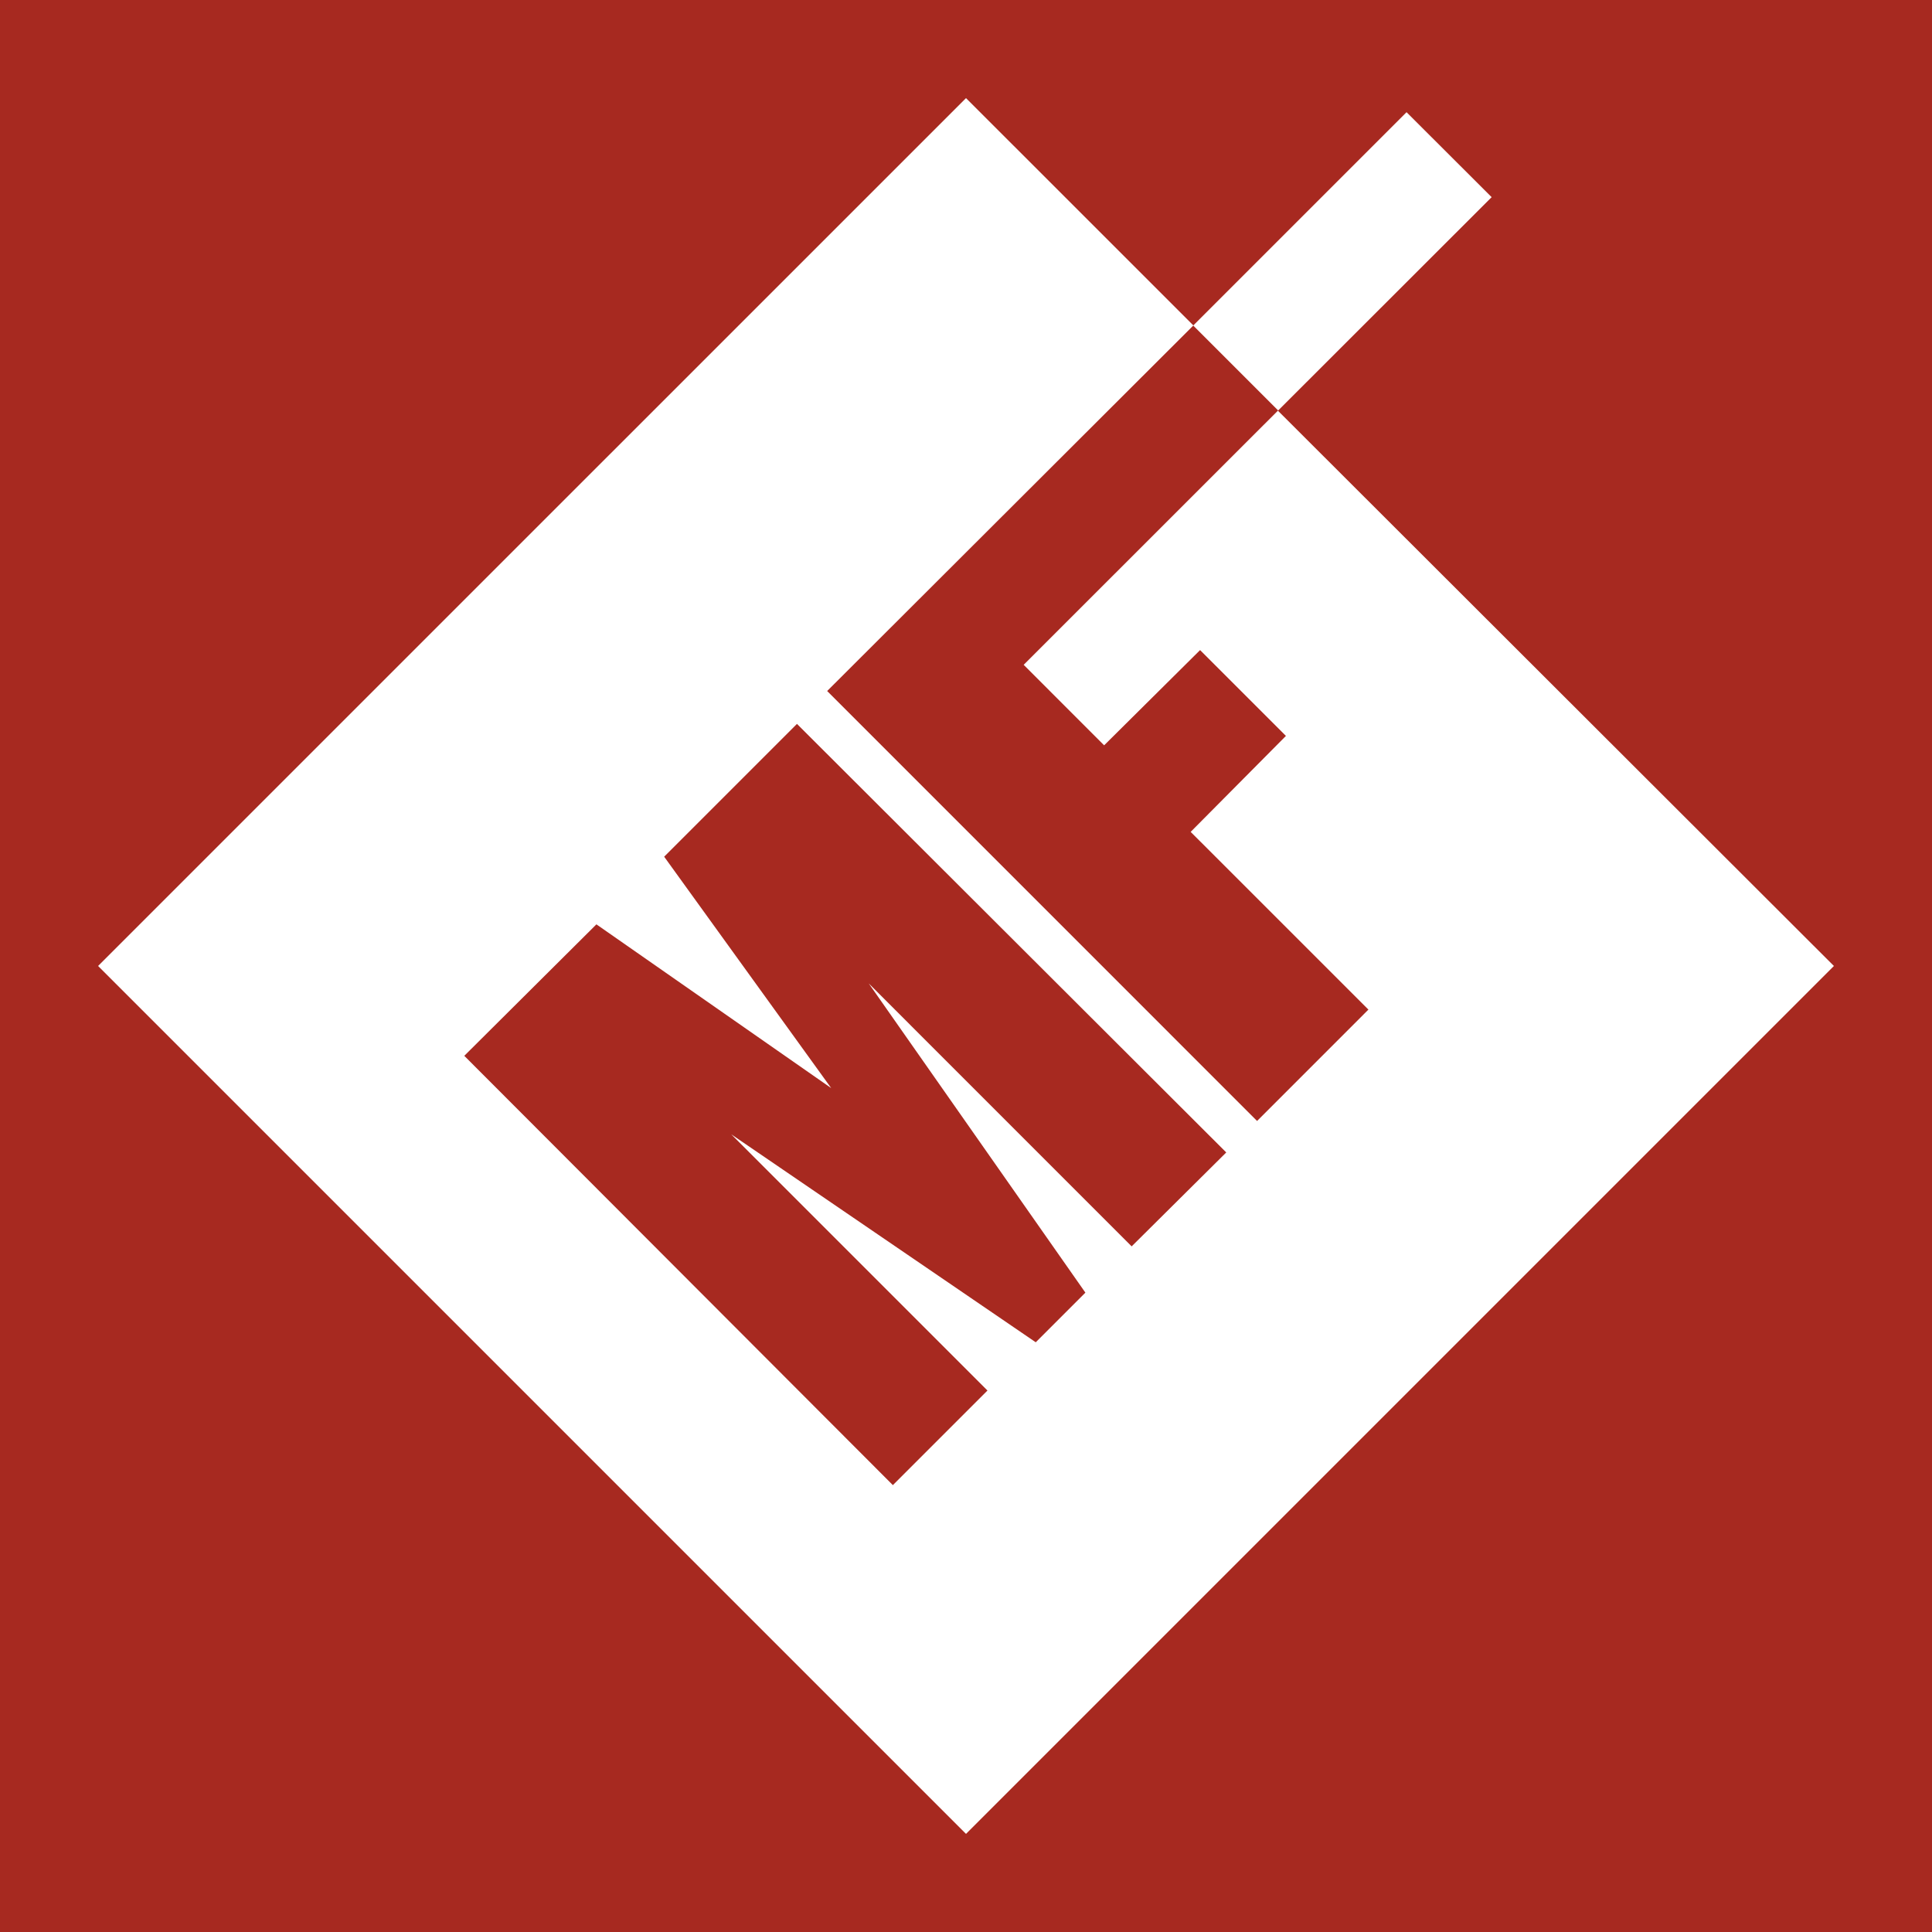 <svg xmlns="http://www.w3.org/2000/svg" xmlns:xlink="http://www.w3.org/1999/xlink" id="Warstwa_1" x="0px" y="0px" width="512px" height="512px" viewBox="0 0 512 512" xml:space="preserve"><rect fill="#A72920" width="512" height="512"></rect><path fill="#FFFFFF" d="M338.657,108.833l-67.374,67.351l21.324,21.334l25.427-25.237l22.751,22.741l-25.246,25.435l47.106,47.095 l-29.505,29.517L219.206,183.126l97.021-96.842l22.499,22.499l56.575-56.536l-22.553-22.514l-56.502,56.501L256.002,26 L25.994,255.995L256.002,486l230.004-230.005L338.657,108.833z M299.899,330.3l-69.68-69.69l57.419,81.951l-13.154,13.155 l-80.694-55.109l67.897,67.896l-25.069,25.068L123.041,279.805l35.014-34.843l62.22,43.393l-44.264-61.319l35.192-35.192 L324.969,305.41L299.899,330.3z"></path></svg>